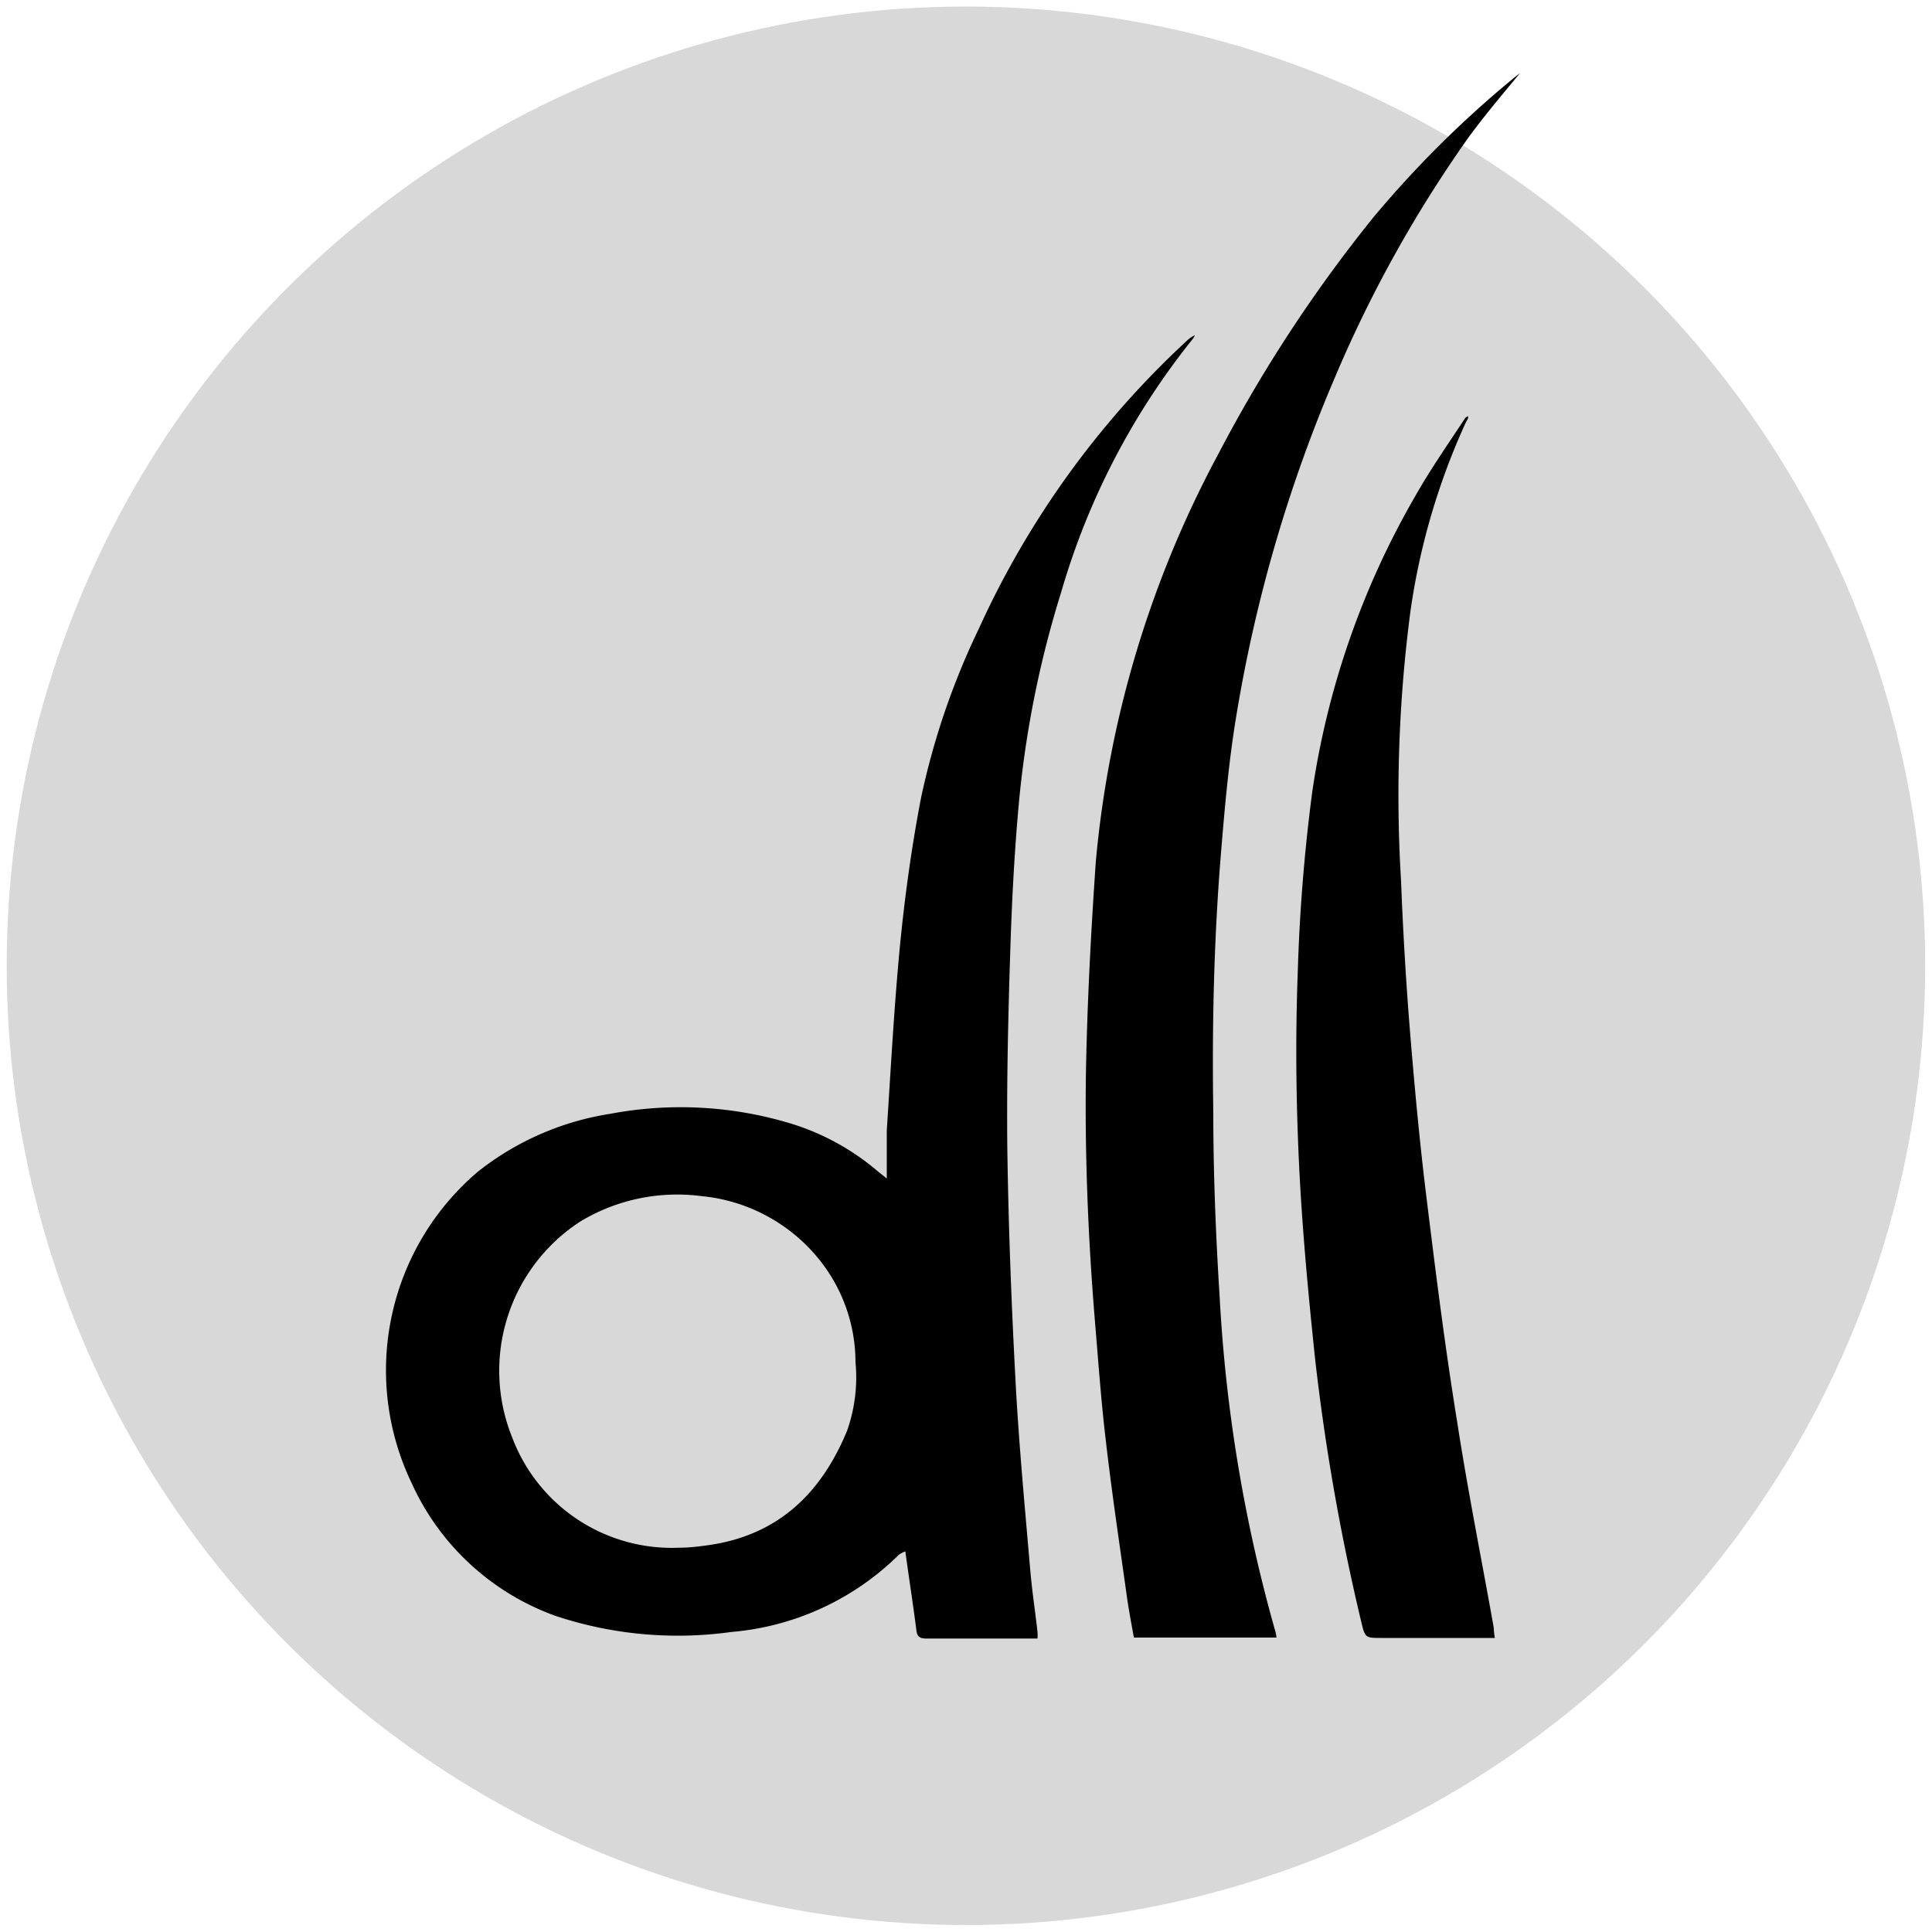 <svg id="圖層_1" data-name="圖層 1" xmlns="http://www.w3.org/2000/svg" viewBox="0 0 100 100"><defs><style>.cls-1{fill:#d8d8d8;}</style></defs><circle class="cls-1" cx="50" cy="49.99" r="49.65" transform="translate(-15.78 24.06) rotate(-23.48)"/><path d="M45.9,61c0-.88,0-1.69,0-2.5.21-3.21.38-6.43.69-9.63.25-2.53.6-5.06,1.08-7.56a38.65,38.65,0,0,1,3-8.78A46.46,46.46,0,0,1,61.45,17.62a1.34,1.34,0,0,1,.4-.27,1.86,1.86,0,0,1-.11.19,37.63,37.63,0,0,0-6.81,13.1,53,53,0,0,0-2.2,11c-.23,2.53-.36,5.08-.44,7.63-.11,3.43-.19,6.87-.15,10.3.06,3.95.21,7.9.42,11.84.17,3.26.48,6.53.76,9.79.09,1.09.26,2.18.38,3.26a1.89,1.89,0,0,1,0,.35l-.41,0c-1.79,0-3.57,0-5.35,0-.34,0-.47-.1-.51-.44-.17-1.34-.38-2.67-.57-4.07a1.46,1.46,0,0,0-.33.17,14,14,0,0,1-8.67,4,20.06,20.06,0,0,1-9.1-.83,13,13,0,0,1-7.46-6.89,13.49,13.49,0,0,1,3.43-16.1,14.66,14.66,0,0,1,6.86-3,19.66,19.66,0,0,1,9.33.5,12.59,12.59,0,0,1,4.47,2.44ZM35.13,80.11c.55,0,1.11-.07,1.65-.15,3.56-.54,5.76-2.73,7.07-5.92a8.31,8.31,0,0,0,.43-3.54,8.5,8.5,0,0,0-1.84-5.26,8.91,8.91,0,0,0-6.14-3.33,9.71,9.71,0,0,0-6.24,1.3A9.21,9.21,0,0,0,26.51,74.4,8.83,8.83,0,0,0,35.13,80.11Z"/><path d="M78.68,3.78c-1,1.21-1.92,2.29-2.76,3.46A65.85,65.85,0,0,0,69.11,19.5,75.68,75.68,0,0,0,64,37c-.4,2.39-.61,4.82-.81,7.25-.36,4.43-.46,8.88-.39,13.33,0,3.19.13,6.38.33,9.57A79,79,0,0,0,66,84.4a1.77,1.77,0,0,1,.07.36H58.69c-.13-.72-.27-1.45-.37-2.17-.37-2.65-.77-5.3-1.08-8-.24-2-.39-4.09-.56-6.13-.36-4.35-.54-8.71-.47-13.07.07-3.6.26-7.2.51-10.8a55,55,0,0,1,6.35-21.11,74.14,74.14,0,0,1,8-12.21A54.67,54.67,0,0,1,78.4,4Z"/><path d="M77.37,84.78H71.52c-.87,0-.86,0-1.07-.87a113.64,113.64,0,0,1-2.38-13.57c-.36-3.41-.68-6.83-.84-10.26-.15-3.23-.18-6.47-.06-9.7A92.49,92.49,0,0,1,67.92,41a43,43,0,0,1,5.35-15.35c.78-1.38,1.7-2.69,2.56-4a.25.25,0,0,1,.17-.1c0,.12-.09.24-.15.36A35.4,35.4,0,0,0,73,31.67a73.1,73.1,0,0,0-.48,13.95q.14,3.63.42,7.25c.23,2.87.49,5.74.83,8.59.5,4.07,1,8.13,1.66,12.18.55,3.56,1.26,7.09,1.89,10.63C77.32,84.42,77.34,84.57,77.37,84.78Z"/></svg>